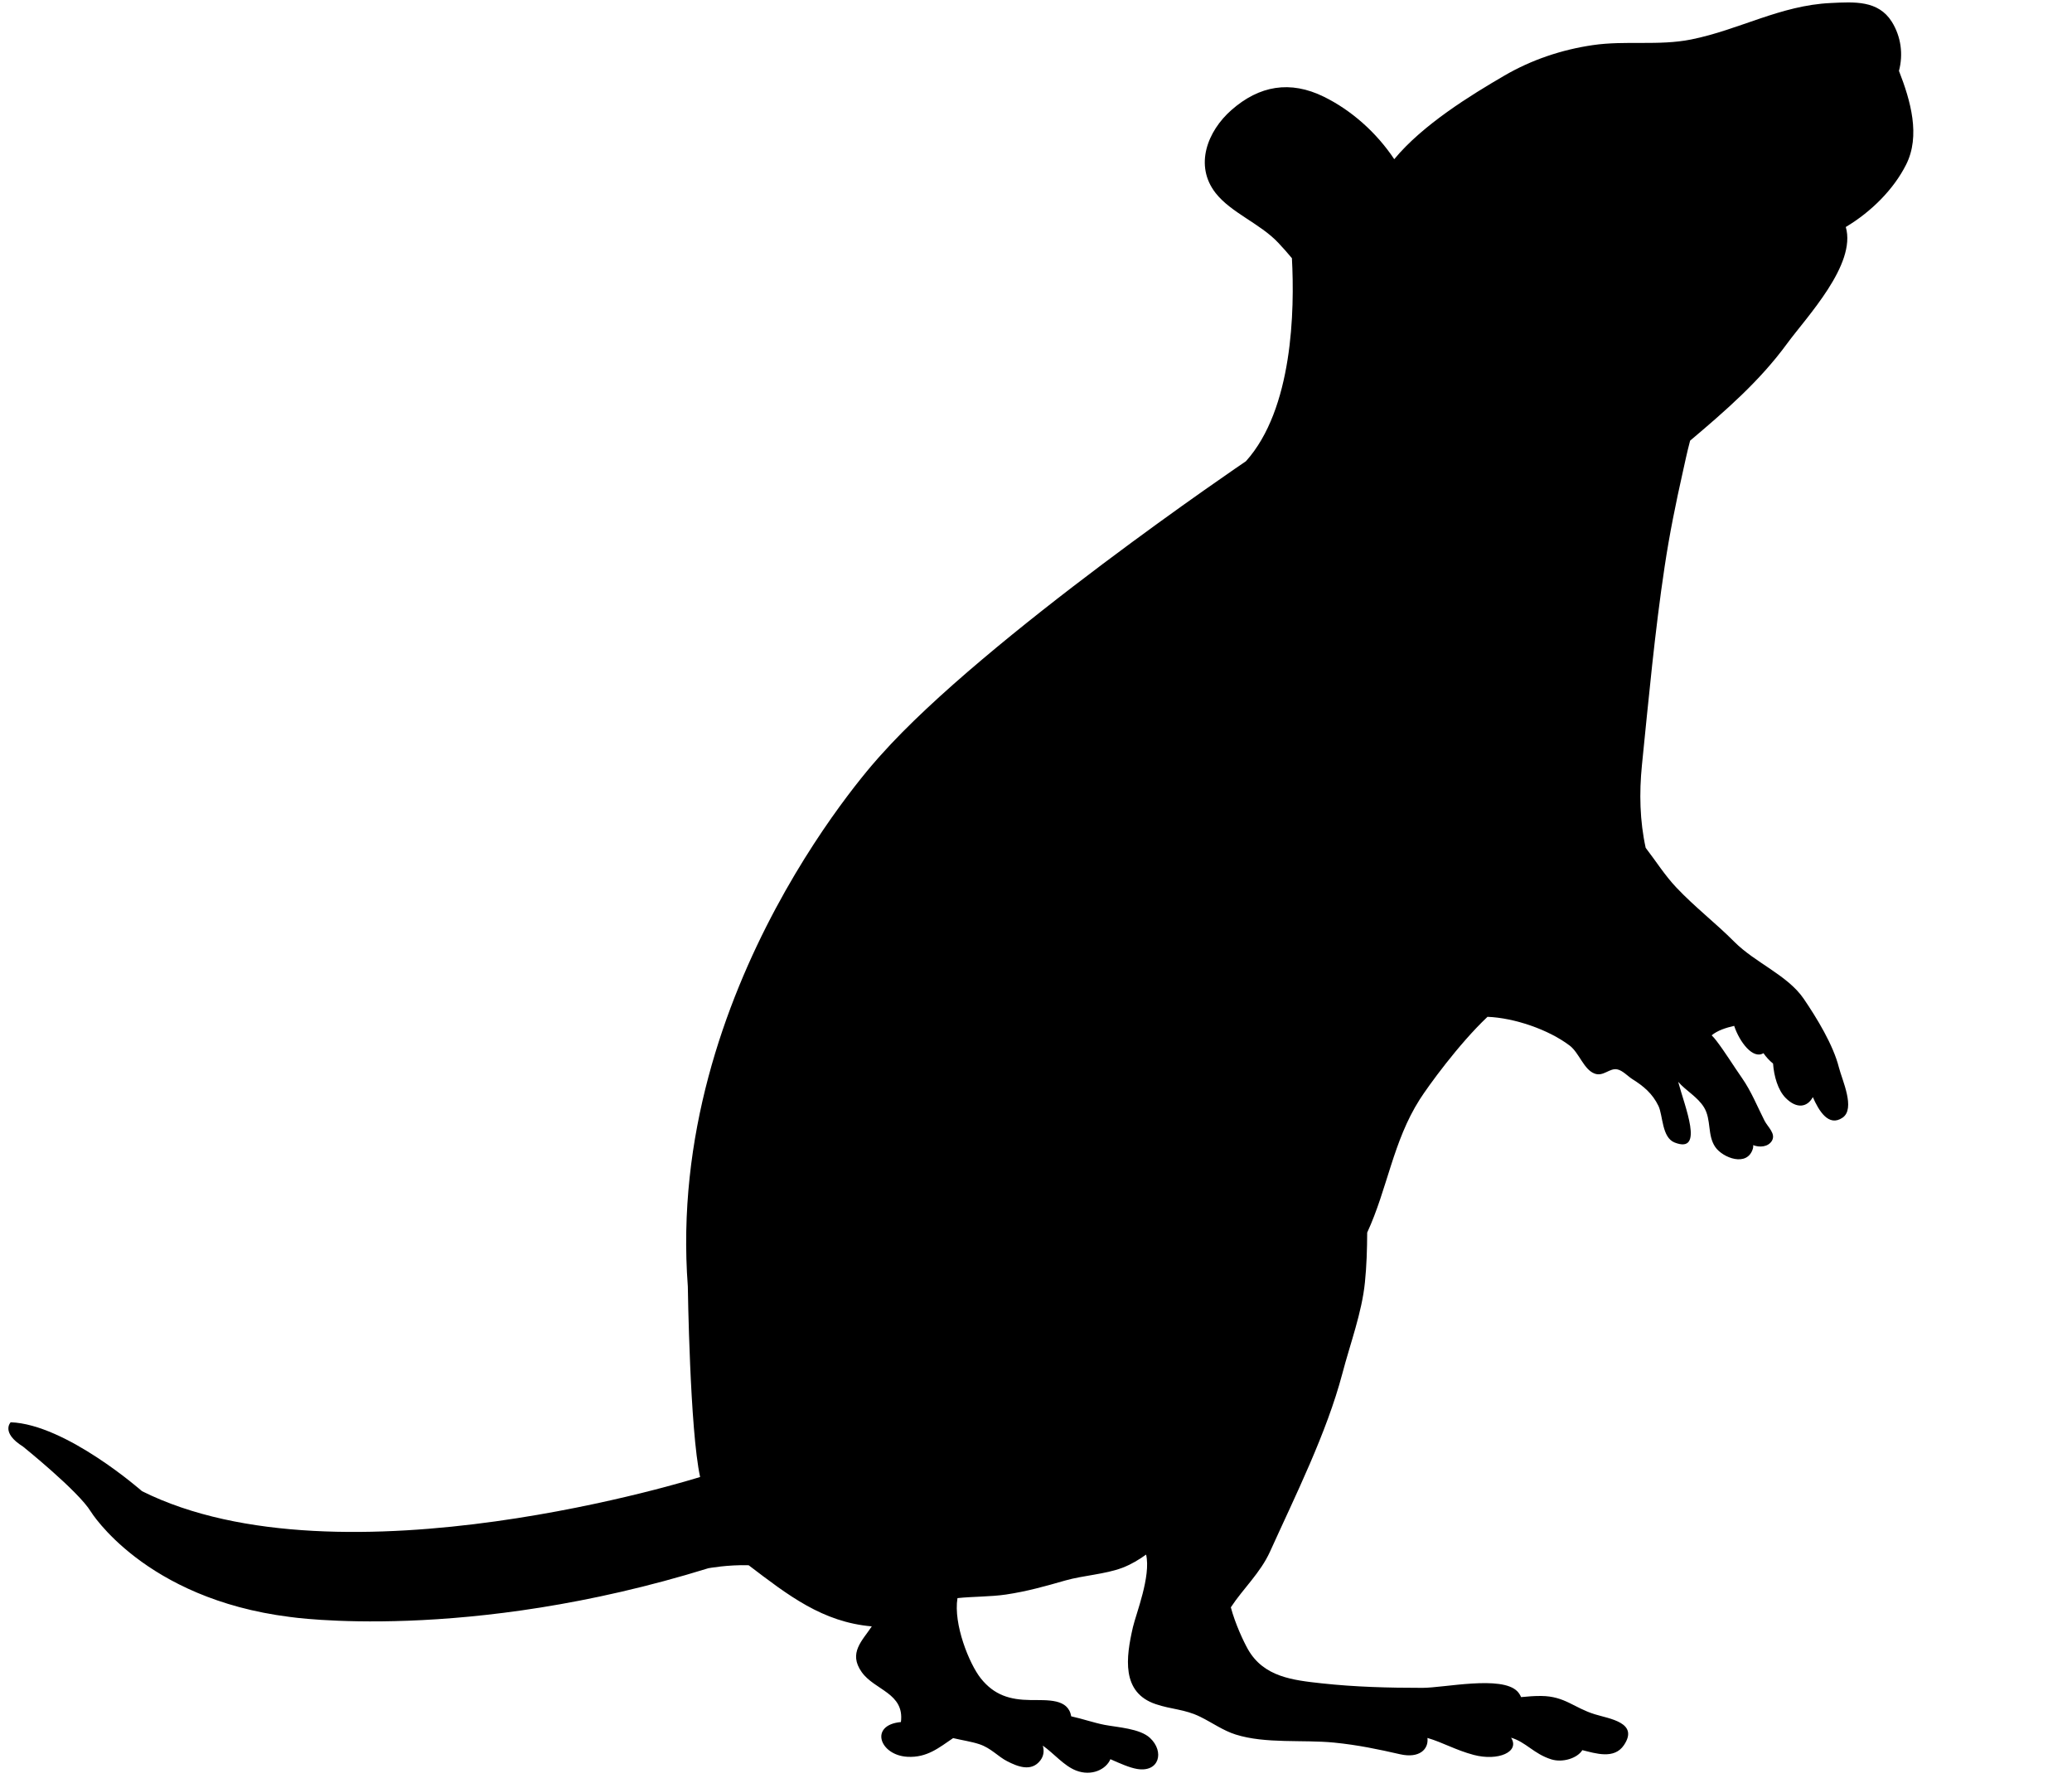 <svg xmlns="http://www.w3.org/2000/svg" xmlns:xlink="http://www.w3.org/1999/xlink" width="315" viewBox="0 0 236.25 203.25" height="271" preserveAspectRatio="xMidYMid meet"><defs><clipPath id="8d4649e078"><path d="M 0.062 0 L 219 0 L 219 202.504 L 0.062 202.504 Z M 0.062 0 " clip-rule="nonzero"></path></clipPath></defs><g clip-path="url(#8d4649e078)"><path fill="#000000" d="M 169.605 115.922 C 166.312 119.031 162.809 123.879 161.879 125.34 C 158.832 130.121 158.195 135.531 155.887 140.52 C 155.879 142.418 155.82 144.328 155.629 146.195 C 155.285 149.637 153.949 153.18 153.055 156.594 C 151.262 163.375 147.711 170.48 144.812 176.883 C 143.715 179.312 141.734 181.113 140.34 183.242 C 140.852 185.16 141.805 187.168 142.293 188.031 C 144.09 191.18 147.387 191.547 150.719 191.91 C 154.523 192.324 158.297 192.422 162.184 192.422 C 164.695 192.422 171.207 190.977 173.008 192.82 C 173.191 193.012 173.332 193.234 173.434 193.477 C 174.215 193.402 174.992 193.336 175.75 193.348 C 178.422 193.375 179.48 194.707 181.828 195.43 C 183.469 195.945 186.906 196.363 185.164 198.949 C 184.055 200.605 181.938 199.895 180.418 199.523 C 179.855 200.441 178.18 200.984 176.867 200.57 C 174.883 199.945 173.973 198.59 172.293 198.105 C 173.328 199.715 170.824 200.805 168.031 200.066 C 165.984 199.523 164.508 198.645 162.758 198.133 C 162.91 199.449 161.805 200.48 159.656 199.996 C 157.148 199.422 154.824 198.934 152.121 198.664 C 148.543 198.312 144.293 198.82 140.887 197.742 C 139.473 197.301 138.215 196.391 136.863 195.727 C 135.078 194.844 133.574 194.891 131.77 194.277 C 127.836 192.949 128.375 188.965 129.18 185.488 C 129.531 183.98 131.25 179.688 130.68 177.23 C 129.844 177.824 128.965 178.355 127.973 178.734 C 126.012 179.473 123.52 179.602 121.488 180.176 C 119.195 180.832 117.109 181.426 114.688 181.785 C 112.934 182.043 110.949 182.004 109.172 182.191 C 108.684 185.156 110.516 189.684 111.824 191.332 C 113.359 193.258 115.148 193.785 117.496 193.812 C 119.477 193.836 121.789 193.633 122.141 195.668 C 123.422 195.949 124.664 196.387 125.918 196.637 C 127.414 196.926 129.973 197.051 131.129 198.137 C 132.789 199.688 132.188 202.094 129.648 201.668 C 128.793 201.527 127.656 201.02 126.609 200.555 C 126.117 201.723 124.457 202.535 122.695 201.848 C 121.312 201.312 120.188 199.918 118.902 199.008 C 119.059 199.574 119.035 200.152 118.617 200.699 C 117.582 202.047 116 201.375 114.863 200.801 C 113.805 200.27 112.992 199.277 111.648 198.84 C 110.762 198.547 109.641 198.383 108.676 198.152 C 107.098 199.215 105.711 200.41 103.457 200.281 C 100.281 200.102 99.09 196.652 102.723 196.32 C 103.145 193.008 99.719 192.699 98.254 190.629 C 96.695 188.434 98.324 187.051 99.402 185.414 C 93.781 184.926 89.883 181.883 85.363 178.445 C 82.98 178.371 80.766 178.785 80.766 178.785 C 53.156 187.34 33.035 184.336 33.035 184.336 C 16.426 182.25 10.344 172.312 10.344 172.312 C 8.938 170 2.625 164.918 2.625 164.918 C 0.051 163.301 1.219 162.145 1.219 162.145 C 7.535 162.375 16.191 170 16.191 170 C 38.887 181.328 79.828 168.383 79.828 168.383 C 78.656 163.066 78.426 146.66 78.426 146.66 C 75.852 112.445 100.418 86.098 100.418 86.098 C 112.348 72.691 142.062 52.582 142.062 52.582 C 147.41 46.637 147.625 35.379 147.305 29.438 C 146.816 28.848 146.305 28.266 145.746 27.676 C 143.672 25.473 140.379 24.27 138.605 22.008 C 136.148 18.863 137.676 14.945 140.41 12.543 C 143.582 9.754 147.102 9.137 150.953 11.031 C 154.109 12.582 156.957 15.125 158.973 18.148 C 162.223 14.207 167.738 10.828 171.535 8.617 C 174.645 6.805 178.086 5.66 181.602 5.145 C 185.352 4.594 189.121 5.242 192.828 4.5 C 198.301 3.402 202.996 0.609 208.738 0.344 C 211.445 0.211 214.152 0.023 215.703 2.477 C 216.773 4.195 217.016 6.219 216.52 8.082 C 217.844 11.461 219 15.488 217.328 18.781 C 215.922 21.574 213.379 24.133 210.457 25.879 C 211.695 30.156 206.016 36.105 203.758 39.18 C 200.617 43.477 196.707 46.855 192.707 50.238 C 192.355 51.555 192.098 52.812 191.891 53.73 C 191.07 57.387 190.363 60.863 189.801 64.602 C 188.684 72.012 187.984 79.629 187.211 87.254 C 186.895 90.414 186.969 93.594 187.641 96.656 C 188.789 98.145 189.836 99.809 191.133 101.176 C 193.254 103.422 195.613 105.223 197.738 107.359 C 200.098 109.742 203.805 111.168 205.641 113.836 C 207.164 116.07 209.027 119.129 209.672 121.691 C 210.035 123.133 211.59 126.395 210.086 127.422 C 208.5 128.504 207.391 126.645 206.699 125.074 C 206.09 126.215 204.883 126.473 203.59 125.16 C 202.711 124.266 202.266 122.672 202.164 121.25 C 201.754 120.922 201.371 120.504 201.07 120.066 C 199.887 120.797 198.363 118.84 197.73 116.953 C 196.785 117.168 195.828 117.477 195.164 118.031 C 195.363 118.238 195.551 118.438 195.691 118.633 C 196.703 119.953 197.625 121.473 198.621 122.895 C 199.688 124.426 200.367 126.141 201.188 127.758 C 201.562 128.492 202.531 129.254 202.02 130.078 C 201.594 130.754 200.641 130.844 199.898 130.551 C 199.91 130.691 199.906 130.82 199.867 130.941 C 199.23 133.094 196.418 131.996 195.574 130.762 C 194.652 129.414 195.148 127.664 194.297 126.25 C 193.562 125.047 192.23 124.355 191.348 123.332 C 192.078 126.121 194.387 131.598 190.945 130.254 C 189.473 129.68 189.617 127.168 189.098 126.082 C 188.414 124.668 187.402 123.824 186.109 123.016 C 185.609 122.699 185.012 122.039 184.418 121.918 C 183.531 121.719 182.828 122.77 181.824 122.395 C 180.582 121.945 180.066 120.031 178.977 119.203 C 176.555 117.363 172.645 116.039 169.605 115.922 Z M 169.605 115.922 " fill-opacity="1" fill-rule="nonzero"></path></g></svg>